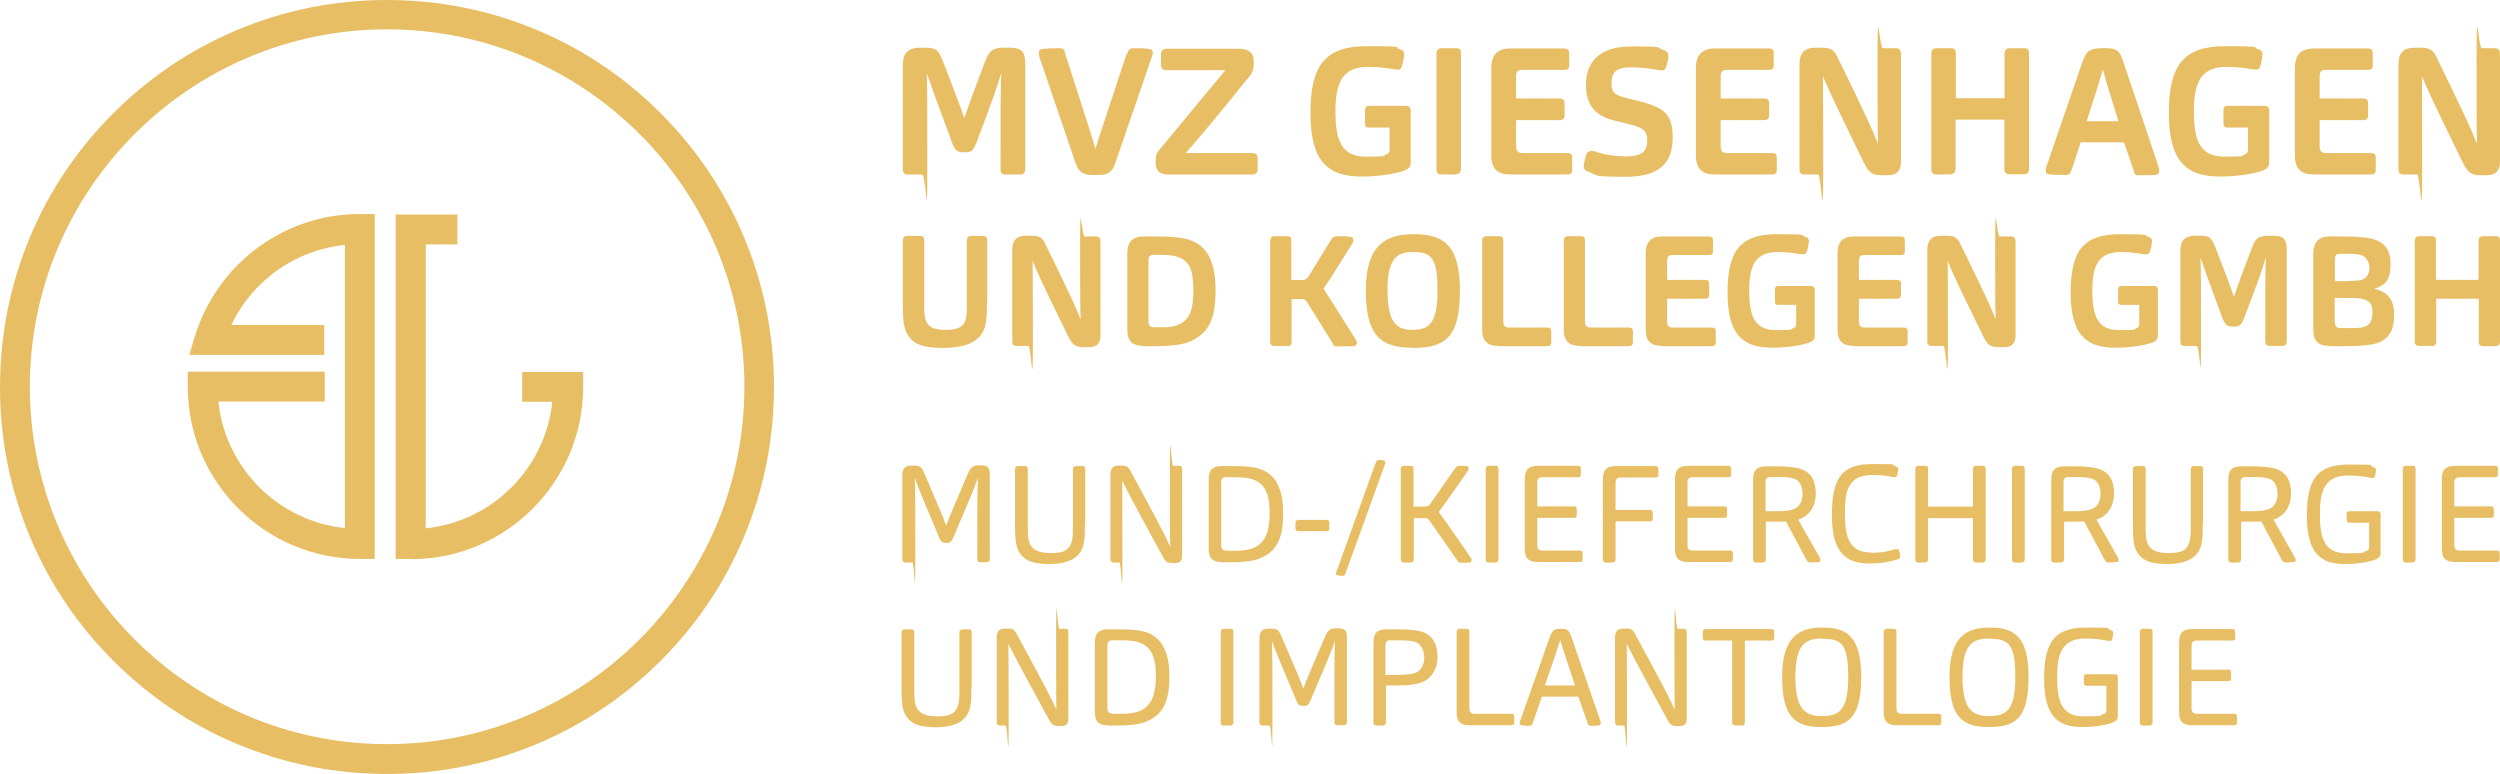 <?xml version="1.0" encoding="UTF-8"?><svg id="uuid-f861945f-e55d-4e34-8b7d-410e6e3a8945" xmlns="http://www.w3.org/2000/svg" width="980" height="303.4" viewBox="0 0 980 303.4"><defs><style>.uuid-c9b1c471-e630-4432-ae26-a48efa5ef81c{fill:#e8be64;}</style></defs><path class="uuid-c9b1c471-e630-4432-ae26-a48efa5ef81c" d="M151.7,11.5C74.5,11.5,11.7,74.3,11.7,151.6s62.8,140.1,140,140.1,140.1-62.8,140.1-140.1S229,11.5,151.7,11.5h0ZM151.7,303.4c-20.5,0-40.4-4-59.1-11.9-18.1-7.6-34.3-18.6-48.2-32.5-13.9-13.9-24.9-30.2-32.5-48.2C4,192.1,0,172.2,0,151.7s4-40.4,11.9-59.1c7.6-18.1,18.6-34.3,32.5-48.2,13.9-13.9,30.2-24.9,48.2-32.5C111.3,4,131.2,0,151.7,0s40.4,4,59.1,11.9c18.1,7.6,34.3,18.6,48.2,32.5,13.9,13.9,24.9,30.2,32.5,48.2,7.9,18.7,11.9,38.6,11.9,59.1s-4,40.4-11.9,59.1c-7.6,18.1-18.6,34.3-32.5,48.2s-30.2,24.9-48.2,32.5c-18.7,7.9-38.6,11.9-59.1,11.9h0Z"/><path class="uuid-c9b1c471-e630-4432-ae26-a48efa5ef81c" d="M161,219.1h-5.9V84.1h24.2v11.7h-12.4v111.3c26.1-2.7,46.9-23.5,49.6-49.6h-11.8v-11.7h23.9v5.9c0,37.2-30.3,67.5-67.5,67.5h0l-.1-.1Z"/><path class="uuid-c9b1c471-e630-4432-ae26-a48efa5ef81c" d="M147,219.1h-5.9c-37.2,0-67.5-30.3-67.5-67.5v-5.9h53.7v11.7h-41.7c2.7,26.1,23.5,46.9,49.6,49.6v-111c-19.4,2-36.2,13.9-44.5,31.4h36.4v11.7h-52.9l2.3-7.6c4.2-13.5,12.7-25.6,24.1-34.1,11.7-8.8,25.7-13.5,40.4-13.5h5.9v135h0l.1.2Z"/><path class="uuid-c9b1c471-e630-4432-ae26-a48efa5ef81c" d="M361.5,68.4h-5.9c-1.1,0-1.7-.8-1.7-2.1V25.8c0-3.6.9-7.1,6.8-7.1h2.1c4.9,0,5.2,1.3,7.6,7.3,4.8,12.4,6.2,16.1,7.6,20.3,1.5-4.4,2.7-7.8,7.5-20.5,2-5.2,2.7-7.1,8-7.1h2.4c5.7,0,6,2.8,6,7.1v40.3c0,1.7-.7,2.3-2,2.3h-5.9c-1.1,0-1.8-.6-1.8-2.2,0-25.1,0-30.7.3-37.6-1.7,5.7-3.1,9.8-9.6,27-1.1,2.9-1.9,4.1-4.3,4.1h-1.1c-2.3,0-3.4-1.1-4.3-3.8-6.2-16.8-7.8-21.1-9.9-27.2.2,6.9.2,12.9.2,37.9s-.5,2-1.9,2l-.1-.2Z"/><path class="uuid-c9b1c471-e630-4432-ae26-a48efa5ef81c" d="M441.8,21.2c.5-1.6,1.1-2.3,2.5-2.3,2.1,0,5.1,0,6.6.4.8.2,1,.8,1,1.4s-.3,1.5-.6,2.2l-14.1,41c-.8,2.4-1.9,4.7-6.4,4.7h-2.7c-4.5,0-5.6-2.2-6.6-5l-13.8-40.5c-.3-.8-.5-1.5-.5-2.3s.3-1.2.9-1.5c.8-.3,5.1-.4,7.1-.4s1.9.6,2.4,2.3c9.7,30,10.6,32.9,11.8,37.2,1.3-4.3,2.3-7.3,12.2-37.2h.2Z"/><path class="uuid-c9b1c471-e630-4432-ae26-a48efa5ef81c" d="M457.8,68.4c-3.4,0-4.8-1.6-4.8-4.9s.7-3.8,1.9-5.3c19.3-23.3,22.6-27.3,25.5-30.7h-23.3c-1.2,0-2-.7-2-2v-4.2c0-1.3.8-2.2,2.1-2.2h28.2c3.8,0,6.1,1.2,6.1,5.2s-1,4.8-2.5,6.6c-17.3,21.4-19.8,24-24.2,29.1h26.2c1.2,0,2,.6,2,1.9v4.7c0,1-.7,1.8-2.1,1.8h-33.2.1Z"/><path class="uuid-c9b1c471-e630-4432-ae26-a48efa5ef81c" d="M552.4,65.6c-.3.5-1,.9-1.7,1.2-2.9,1.1-9.4,2.4-16.9,2.4-13.1,0-20.1-5.7-20.1-24.8s5.9-26.3,22.2-26.3,10,.5,12.8,1.2c1.3.3,1.7,1,1.7,1.9s-.4,3.6-1,5.1c-.2.6-.7,1-1.4,1s-1.3-.1-2.4-.3c-2-.3-5.7-.8-9.1-.8-9.6,0-13,5.2-13,17.3s2.6,17.9,12.1,17.9,6.1-.4,7.8-.9c.8-.2,1.3-.7,1.3-1.8v-8.7h-8.2c-1,0-1.4-.6-1.4-1.5v-5.4c0-1,.5-1.6,1.5-1.6h14.7c1.1,0,1.7.6,1.7,1.8v19.8c0,1.2,0,1.9-.6,2.5h0Z"/><path class="uuid-c9b1c471-e630-4432-ae26-a48efa5ef81c" d="M570.8,68.4h-5.9c-1.1,0-1.8-.6-1.8-2.1V21c0-1.3.6-2.1,1.9-2.1h6c1.3,0,1.7.8,1.7,2v45.3c0,1.3-.8,2.1-2,2.1l.1.1Z"/><path class="uuid-c9b1c471-e630-4432-ae26-a48efa5ef81c" d="M592.1,68.4c-4.9,0-7.5-2-7.5-7.5V26.7c0-5.2,2.4-7.7,7.5-7.7h21c1.3,0,2,.4,2,1.9v4.9c0,1.2-.6,1.6-2,1.6h-16.6c-1.5,0-2.2.8-2.2,2.6v8.6h17c1.3,0,2,.4,2,1.9v4.9c0,1.2-.7,1.7-2,1.7h-17v10.2c0,1.9.7,2.7,2.7,2.7h17.3c1.3,0,2,.3,2,1.9v4.8c0,1.2-.6,1.7-2,1.7h-22.2Z"/><path class="uuid-c9b1c471-e630-4432-ae26-a48efa5ef81c" d="M655.7,53.9c0,9.4-4.5,15.4-18.5,15.4s-10.4-.6-14.7-2c-1-.3-1.7-1-1.7-2.2s.6-2.8.9-4.1c.3-1.2,1-1.8,2.2-1.8s1.9.3,2.6.6c3.4,1,7,1.5,10.9,1.5,7.2,0,8.3-2.9,8.3-6.1s-.8-5-6.6-6.4l-6.1-1.5c-7.5-1.8-11.3-5.9-11.3-14.1s4.5-15,17.9-15,9.2.3,12.7,1.5c.9.3,1.7.9,1.7,2.2s-.4,2.6-.8,4.1c-.2,1-.8,1.6-1.7,1.6s-1.8-.2-2.4-.3c-3.8-.7-7.5-.9-10-.9-5.9,0-7.4,2.5-7.4,6s.7,4.8,6.1,6.1l6.1,1.5c9,2.5,11.8,5.4,11.8,14v-.1Z"/><path class="uuid-c9b1c471-e630-4432-ae26-a48efa5ef81c" d="M672.3,68.4c-4.9,0-7.5-2-7.5-7.5V26.7c0-5.2,2.4-7.7,7.5-7.7h21c1.3,0,2,.4,2,1.9v4.9c0,1.2-.6,1.6-2,1.6h-16.6c-1.5,0-2.2.8-2.2,2.6v8.6h17c1.3,0,2,.4,2,1.9v4.9c0,1.2-.7,1.7-2,1.7h-17v10.2c0,1.9.7,2.7,2.7,2.7h17.3c1.3,0,2,.3,2,1.9v4.8c0,1.2-.6,1.7-2,1.7h-22.2Z"/><path class="uuid-c9b1c471-e630-4432-ae26-a48efa5ef81c" d="M712.8,68.4h-5.6c-1.1,0-1.8-.6-1.8-2.1V25.3c0-4.4,1.7-6.6,6.4-6.6h2.7c4,0,4.9,1.7,6.3,4.7,11.2,23,13.3,27.7,15.4,33-.2-6.4-.2-12.4-.2-34.9s.7-2.6,2.1-2.6h5.2c1.4,0,1.9,1,1.9,2.4v42c0,4.6-2.6,5.4-5.4,5.4h-2.2c-4.1,0-5.2-1.4-7.2-5.4-12.5-25.6-13.6-28.2-15.8-33.4,0,4.8.1,9.6.1,36.2s-.8,2.1-2,2.1l.1.2Z"/><path class="uuid-c9b1c471-e630-4432-ae26-a48efa5ef81c" d="M764.8,68.4h-5.9c-1.1,0-1.8-.6-1.8-2.1V21c0-1.3.6-2.1,1.9-2.1h6c1.3,0,1.7.8,1.7,2v17.6h19.1v-17.5c0-1.3.6-2.1,2-2.1h5.9c1.3,0,1.7.8,1.7,2v45.3c0,1.3-.8,2.1-2,2.1h-5.8c-1.1,0-1.9-.6-1.9-2.1v-19.3h-19.1v19.3c0,1.3-.8,2.1-2,2.1l.2.1Z"/><path class="uuid-c9b1c471-e630-4432-ae26-a48efa5ef81c" d="M812.2,66.2c-.6,1.7-1,2.4-2.4,2.4s-6-.1-6.9-.3c-.8-.2-1-.8-1-1.4s.2-1.5.5-2.2l13.7-39.8c1.4-4.1,2.4-6,7.5-6h2.2c4.7,0,5.4,1.8,6.7,5.8l13.4,39.9c.3.8.5,1.5.5,2.3s-.3,1.2-.9,1.5c-.8.3-4.9.3-6.9.3s-1.9-.7-2.4-2.4l-3.6-10.5h-17l-3.4,10.5v-.1ZM830.4,47.5c-3.8-12.3-5-16.2-6.1-20.3-1.1,4.1-2.4,8.1-6.3,20.3h12.4,0Z"/><path class="uuid-c9b1c471-e630-4432-ae26-a48efa5ef81c" d="M888.9,65.6c-.3.5-1,.9-1.7,1.2-2.9,1.1-9.4,2.4-16.9,2.4-13.1,0-20.1-5.7-20.1-24.8s5.9-26.3,22.2-26.3,10,.5,12.8,1.2c1.3.3,1.7,1,1.7,1.9s-.4,3.6-1,5.1c-.2.6-.7,1-1.4,1s-1.3-.1-2.4-.3c-2-.3-5.7-.8-9.1-.8-9.6,0-13,5.2-13,17.3s2.6,17.9,12.1,17.9,6.1-.4,7.8-.9c.8-.2,1.3-.7,1.3-1.8v-8.7h-8.2c-1,0-1.4-.6-1.4-1.5v-5.4c0-1,.5-1.6,1.5-1.6h14.7c1.1,0,1.7.6,1.7,1.8v19.8c0,1.2,0,1.9-.6,2.5h0Z"/><path class="uuid-c9b1c471-e630-4432-ae26-a48efa5ef81c" d="M907.1,68.4c-4.9,0-7.5-2-7.5-7.5V26.7c0-5.2,2.4-7.7,7.5-7.7h21c1.3,0,2,.4,2,1.9v4.9c0,1.2-.6,1.6-2,1.6h-16.6c-1.5,0-2.2.8-2.2,2.6v8.6h17c1.3,0,2,.4,2,1.9v4.9c0,1.2-.7,1.7-2,1.7h-17v10.2c0,1.9.7,2.7,2.7,2.7h17.3c1.3,0,2,.3,2,1.9v4.8c0,1.2-.6,1.7-2,1.7h-22.2Z"/><path class="uuid-c9b1c471-e630-4432-ae26-a48efa5ef81c" d="M947.6,68.4h-5.6c-1.1,0-1.8-.6-1.8-2.1V25.3c0-4.4,1.7-6.6,6.4-6.6h2.7c4,0,4.9,1.7,6.3,4.7,11.2,23,13.3,27.7,15.4,33-.2-6.4-.2-12.4-.2-34.9s.7-2.6,2.1-2.6h5.2c1.4,0,1.9,1,1.9,2.4v42c0,4.6-2.6,5.4-5.4,5.4h-2.2c-4.1,0-5.2-1.4-7.2-5.4-12.5-25.6-13.6-28.2-15.8-33.4,0,4.8.1,9.6.1,36.2s-.8,2.1-2,2.1l.1.2Z"/><path class="uuid-c9b1c471-e630-4432-ae26-a48efa5ef81c" d="M357.5,220.5h-2.7c-.7,0-1.1-.5-1.1-1.3v-32.7c0-2.3.7-4,3.6-4h1.2c2.6,0,3,1.1,4.2,3.9,5.6,13,6.9,16.1,8.2,19.6,1.4-3.8,2.6-6.4,8.2-19.6,1-2.4,1.7-4,4.3-4h1.3c2.9,0,3.3,1.4,3.3,4v32.6c0,1-.4,1.4-1.2,1.4h-2.6c-.8,0-1.1-.5-1.1-1.3,0-20.9,0-25.6.2-31.7-1.3,3.7-2.9,7.6-9.5,23.1-.7,1.6-1.2,2.3-2.5,2.3h-.7c-1.2,0-1.9-.6-2.5-2.2-6.4-15.3-7.9-18.8-9.5-23.2.2,6.3.2,11,.2,31.7s-.3,1.3-1.2,1.3l-.1.1Z"/><path class="uuid-c9b1c471-e630-4432-ae26-a48efa5ef81c" d="M425.3,205.3c0,5.4-.2,8.3-1.5,10.6-1.9,3.4-6,5.2-12.4,5.2s-10.2-1.2-12.3-5.5c-1.1-2.3-1.2-6-1.2-10.1v-21.6c0-.6.3-1.2,1.2-1.2h2.8c.7,0,1,.5,1,1.2v23.1c0,3,.2,5.4,1.2,6.9,1.2,1.9,3.7,2.9,7.6,2.9s6.3-.4,7.7-2.8c.9-1.5,1.2-3.5,1.2-6.9v-23.2c0-.6.3-1.2,1.2-1.2h2.6c.7,0,1,.5,1,1.2v21.5l-.1-.1Z"/><path class="uuid-c9b1c471-e630-4432-ae26-a48efa5ef81c" d="M438.9,220.5h-2.5c-.7,0-1.1-.4-1.1-1.3v-33.1c0-2.5,1-3.6,3.3-3.6h1.3c2.1,0,2.6.9,3.5,2.6,11.6,21.3,13.3,24.8,15.3,29.2-.1-4.4-.1-9.7-.1-30.2s.4-1.5,1.3-1.5h2.4c.9,0,1.1.5,1.1,1.4v33.8c0,2.5-1.3,2.9-2.8,2.9h-1.2c-2.1,0-2.7-.8-3.8-2.9-13-23.8-14-25.9-15.7-29.4,0,4.5.1,10,.1,30.8s-.4,1.3-1.2,1.3h.1Z"/><path class="uuid-c9b1c471-e630-4432-ae26-a48efa5ef81c" d="M478.8,220.3c-3.5,0-5-1.5-5-5.1v-27.3c0-3.6,1.4-5.2,5.1-5.2h4.8c4.4,0,7.4.3,9.8,1,6.4,1.9,9.5,7.8,9.5,17.4s-2.2,15.2-9.7,18c-2.7,1-7.1,1.3-10,1.3h-4.5v-.1ZM480.8,215.9h3.7c3.1,0,5.4-.4,7.1-1.2,4.8-2.2,6.1-7.1,6.1-13.6s-1.3-10.8-5.7-12.8c-1.8-.9-4.3-1.2-7.8-1.2h-3.7c-1.2,0-1.8.6-1.8,2v24.6c0,1.5.6,2.1,2,2.1l.1.1Z"/><path class="uuid-c9b1c471-e630-4432-ae26-a48efa5ef81c" d="M509.1,208.2c-.9,0-1.3-.5-1.3-1.2v-2c0-.7.3-1.2,1.3-1.2h10.7c.9,0,1.3.3,1.3,1.2v2.1c0,.9-.4,1.1-1.2,1.1h-10.8Z"/><path class="uuid-c9b1c471-e630-4432-ae26-a48efa5ef81c" d="M526.1,225.7c-.5,0-1.3,0-1.8-.2-.4-.1-.6-.4-.6-.7s.1-.6.3-1l15.2-42.2c.4-1,.7-1.3,1.3-1.3s1.5,0,1.9.2c.4.1.6.4.6.7s-.1.7-.3,1.4l-15.2,42c-.3.9-.7,1.2-1.4,1.2v-.1Z"/><path class="uuid-c9b1c471-e630-4432-ae26-a48efa5ef81c" d="M552.9,220.5h-2.7c-.7,0-1.1-.4-1.1-1.3v-35.3c0-.7.3-1.3,1.2-1.3h2.7c.9,0,1.1.5,1.1,1.3v14.7h4.1c1.2,0,1.9-.2,2.4-1l9.8-14c.4-.6.9-1,1.7-1s2.1,0,2.8.1c.6,0,.8.4.8.9s-.3.9-.5,1.3c-8.3,11.9-9.8,13.9-11.2,15.8,1.5,2,3.5,4.8,12.2,17.4.3.5.7,1.1.7,1.5s-.3.8-.8.9c-1,.1-2.2.1-3.4.1s-1.1-.4-1.5-1l-10.9-15.6c-.5-.8-1.1-.9-2.1-.9h-4v16.1c0,.7-.4,1.3-1.2,1.3h-.1Z"/><path class="uuid-c9b1c471-e630-4432-ae26-a48efa5ef81c" d="M586.2,220.5h-2.7c-.7,0-1.1-.4-1.1-1.3v-35.3c0-.7.3-1.3,1.2-1.3h2.7c.9,0,1.1.5,1.1,1.3v35.3c0,.7-.4,1.3-1.2,1.3Z"/><path class="uuid-c9b1c471-e630-4432-ae26-a48efa5ef81c" d="M602.9,220.3c-3.5,0-5.2-1.2-5.2-5.2v-27.2c0-3.7,1.4-5.3,5.2-5.3h15.6c.7,0,1.2.2,1.2,1.1v2.3c0,.8-.4,1.1-1.2,1.1h-14.1c-1.1,0-1.8.6-1.8,2v9.4h14.3c.7,0,1.2.2,1.2,1.2v2.2c0,.8-.4,1.1-1.2,1.1h-14.3v10.7c0,1.5.6,2.1,2.1,2.1h14.5c.7,0,1.2.2,1.2,1.2v2.2c0,.8-.4,1.1-1.2,1.1h-16.4.1Z"/><path class="uuid-c9b1c471-e630-4432-ae26-a48efa5ef81c" d="M632.1,220.5h-2.7c-.7,0-1.1-.4-1.1-1.3v-31.2c0-3.6,1.4-5.3,5.1-5.3h15.5c.7,0,1.2.2,1.2,1.1v2.3c0,.8-.4,1.1-1.2,1.1h-13.8c-1.1,0-1.8.6-1.8,2.1v10.6h13.4c.7,0,1.2.2,1.2,1.2v2.2c0,.8-.4,1.1-1.2,1.1h-13.4v14.8c0,.9-.4,1.3-1.2,1.3h0Z"/><path class="uuid-c9b1c471-e630-4432-ae26-a48efa5ef81c" d="M661.8,220.3c-3.5,0-5.2-1.2-5.2-5.2v-27.2c0-3.7,1.4-5.3,5.2-5.3h15.6c.7,0,1.2.2,1.2,1.1v2.3c0,.8-.4,1.1-1.2,1.1h-14.1c-1.1,0-1.8.6-1.8,2v9.4h14.3c.7,0,1.2.2,1.2,1.2v2.2c0,.8-.4,1.1-1.2,1.1h-14.3v10.7c0,1.5.6,2.1,2.1,2.1h14.5c.7,0,1.2.2,1.2,1.2v2.2c0,.8-.4,1.1-1.2,1.1h-16.4.1Z"/><path class="uuid-c9b1c471-e630-4432-ae26-a48efa5ef81c" d="M690.9,220.5h-2.6c-.7,0-1.1-.4-1.1-1.3v-31.1c0-3.5,1.2-5.3,5.1-5.3h4.2c4.5,0,7.9.4,9.9,1.2,4,1.6,5.4,5,5.4,9.5s-2.2,8.7-6.9,10.2l8.1,14.3c.3.5.6,1,.6,1.6s-.3.7-.6.7c-.4.1-2.6.2-3.3.2s-1.2-.3-1.6-1.1l-8-15c-1,.1-2.1.1-3.3.1h-4.6v14.7c0,.8-.4,1.3-1.2,1.3h-.1ZM697,200.4c2.9,0,5-.3,6.3-.9,2-.8,3.3-2.8,3.3-5.9s-1.2-5.2-3.2-5.9c-1.2-.5-3.3-.7-6.3-.7h-3c-1.4,0-2,.6-2,2v11.4h4.9Z"/><path class="uuid-c9b1c471-e630-4432-ae26-a48efa5ef81c" d="M733.7,216.7c3.9,0,5.8-.5,8.1-1.1.7-.2,1.4-.4,1.8-.4s.7.2.9.7c.2.7.4,1.6.4,2.2s-.3.9-1.2,1.2c-3.4,1.1-6.9,1.6-10.9,1.6-9.3,0-14.7-4.4-14.7-18.9s3.7-20.1,15.9-20.1,6.7.3,8.8.8c.9.2,1.3.6,1.3,1.2s-.2,1.8-.5,2.6c-.2.4-.5.6-.9.6s-1-.1-1.8-.3c-1.5-.3-3.6-.6-6.8-.6-9.5,0-10.9,5.9-10.9,15s1.5,15.4,10.4,15.4l.1.1Z"/><path class="uuid-c9b1c471-e630-4432-ae26-a48efa5ef81c" d="M754.6,220.5h-2.7c-.7,0-1.1-.4-1.1-1.3v-35.3c0-.7.3-1.3,1.2-1.3h2.7c.9,0,1.1.5,1.1,1.3v14.7h17.6v-14.7c0-.7.3-1.3,1.2-1.3h2.7c.9,0,1.1.5,1.1,1.3v35.3c0,.7-.4,1.3-1.2,1.3h-2.6c-.7,0-1.2-.4-1.2-1.3v-16.1h-17.6v16.1c0,.7-.4,1.3-1.2,1.3Z"/><path class="uuid-c9b1c471-e630-4432-ae26-a48efa5ef81c" d="M792.5,220.5h-2.7c-.7,0-1.1-.4-1.1-1.3v-35.3c0-.7.3-1.3,1.2-1.3h2.7c.9,0,1.1.5,1.1,1.3v35.3c0,.7-.4,1.3-1.2,1.3Z"/><path class="uuid-c9b1c471-e630-4432-ae26-a48efa5ef81c" d="M807.8,220.5h-2.6c-.7,0-1.1-.4-1.1-1.3v-31.1c0-3.5,1.2-5.3,5.1-5.3h4.2c4.5,0,7.9.4,9.9,1.2,4,1.6,5.4,5,5.4,9.5s-2.2,8.7-6.9,10.2l8.1,14.3c.3.5.6,1,.6,1.6s-.3.7-.6.7c-.4.1-2.6.2-3.3.2s-1.2-.3-1.6-1.1l-8-15c-1,.1-2.1.1-3.3.1h-4.6v14.7c0,.8-.4,1.3-1.2,1.3h-.1ZM813.8,200.4c2.9,0,5-.3,6.3-.9,2-.8,3.3-2.8,3.3-5.9s-1.2-5.2-3.2-5.9c-1.2-.5-3.3-.7-6.3-.7h-3c-1.4,0-2,.6-2,2v11.4h4.9Z"/><path class="uuid-c9b1c471-e630-4432-ae26-a48efa5ef81c" d="M863.5,205.3c0,5.4-.2,8.3-1.5,10.6-1.9,3.4-6,5.2-12.4,5.2s-10.2-1.2-12.3-5.5c-1.1-2.3-1.2-6-1.2-10.1v-21.6c0-.6.3-1.2,1.2-1.2h2.8c.7,0,1,.5,1,1.2v23.1c0,3,.2,5.4,1.2,6.9,1.2,1.9,3.7,2.9,7.6,2.9s6.3-.4,7.7-2.8c.9-1.5,1.2-3.5,1.2-6.9v-23.2c0-.6.3-1.2,1.2-1.2h2.6c.7,0,1,.5,1,1.2v21.5l-.1-.1Z"/><path class="uuid-c9b1c471-e630-4432-ae26-a48efa5ef81c" d="M877.2,220.5h-2.6c-.7,0-1.1-.4-1.1-1.3v-31.1c0-3.5,1.2-5.3,5.1-5.3h4.2c4.5,0,7.9.4,9.9,1.2,4,1.6,5.4,5,5.4,9.5s-2.2,8.7-6.9,10.2l8.1,14.3c.3.5.6,1,.6,1.6s-.3.7-.6.7c-.4.1-2.6.2-3.3.2s-1.2-.3-1.6-1.1l-8-15c-1,.1-2.1.1-3.3.1h-4.6v14.7c0,.8-.4,1.3-1.2,1.3h-.1ZM883.2,200.4c2.9,0,5-.3,6.3-.9,2-.8,3.3-2.8,3.3-5.9s-1.2-5.2-3.2-5.9c-1.2-.5-3.3-.7-6.3-.7h-3c-1.4,0-2,.6-2,2v11.4h4.9Z"/><path class="uuid-c9b1c471-e630-4432-ae26-a48efa5ef81c" d="M932.8,218.2c-.3.4-.8.7-1.3,1-2,.9-6.6,1.9-12.2,1.9-9.8,0-15-4.4-15-18.9s4.1-20.1,16.5-20.1,7.1.3,9.3.9c1,.3,1.3.6,1.3,1.2s-.2,1.8-.5,2.6c-.1.4-.4.6-.9.6s-1-.1-1.8-.3c-1.5-.3-4.2-.7-7.7-.7-9.3,0-11.1,6.2-11.1,15s1.3,15.5,10.4,15.5,5.9-.4,7.7-.9c.9-.2,1.2-.6,1.2-1.7v-9.4h-7.8c-.7,0-1-.4-1-1v-2.5c0-.7.3-1,1-1h11.1c.8,0,1.2.4,1.2,1.3v14.7c0,.8,0,1.3-.4,1.9v-.1Z"/><path class="uuid-c9b1c471-e630-4432-ae26-a48efa5ef81c" d="M945.7,220.5h-2.7c-.7,0-1.1-.4-1.1-1.3v-35.3c0-.7.3-1.3,1.2-1.3h2.7c.9,0,1.1.5,1.1,1.3v35.3c0,.7-.4,1.3-1.2,1.3Z"/><path class="uuid-c9b1c471-e630-4432-ae26-a48efa5ef81c" d="M962.4,220.3c-3.5,0-5.2-1.2-5.2-5.2v-27.2c0-3.7,1.4-5.3,5.2-5.3h15.6c.7,0,1.2.2,1.2,1.1v2.3c0,.8-.4,1.1-1.2,1.1h-14.1c-1.1,0-1.8.6-1.8,2v9.4h14.3c.7,0,1.2.2,1.2,1.2v2.2c0,.8-.4,1.1-1.2,1.1h-14.3v10.7c0,1.5.6,2.1,2.1,2.1h14.5c.7,0,1.2.2,1.2,1.2v2.2c0,.8-.4,1.1-1.2,1.1h-16.4.1Z"/><path class="uuid-c9b1c471-e630-4432-ae26-a48efa5ef81c" d="M380.8,269.3c0,5.4-.2,8.3-1.5,10.6-1.9,3.4-6,5.2-12.4,5.2s-10.2-1.2-12.3-5.5c-1.1-2.3-1.2-6-1.2-10.1v-21.6c0-.6.3-1.2,1.2-1.2h2.8c.7,0,1,.5,1,1.2v23.1c0,3,.2,5.4,1.2,6.9,1.2,1.9,3.7,2.9,7.6,2.9s6.3-.4,7.7-2.8c.9-1.5,1.2-3.5,1.2-6.9v-23.2c0-.6.3-1.2,1.2-1.2h2.6c.7,0,1,.5,1,1.2v21.5l-.1-.1Z"/><path class="uuid-c9b1c471-e630-4432-ae26-a48efa5ef81c" d="M394.3,284.4h-2.5c-.7,0-1.1-.4-1.1-1.3v-33.1c0-2.5,1-3.6,3.3-3.6h1.3c2.1,0,2.6.9,3.5,2.6,11.6,21.3,13.3,24.8,15.3,29.2-.1-4.4-.1-9.7-.1-30.2s.4-1.5,1.3-1.5h2.4c.9,0,1.1.5,1.1,1.4v33.8c0,2.5-1.3,2.9-2.8,2.9h-1.2c-2.1,0-2.7-.8-3.8-2.9-13-23.8-14-25.9-15.7-29.4,0,4.5.1,10,.1,30.8s-.4,1.3-1.2,1.3h.1Z"/><path class="uuid-c9b1c471-e630-4432-ae26-a48efa5ef81c" d="M434.2,284.3c-3.5,0-5-1.5-5-5.1v-27.3c0-3.6,1.4-5.2,5.1-5.2h4.8c4.4,0,7.4.3,9.8,1,6.4,1.9,9.5,7.8,9.5,17.4s-2.2,15.2-9.7,18c-2.7,1-7.1,1.3-10,1.3h-4.5v-.1ZM436.2,279.8h3.7c3.1,0,5.4-.4,7.1-1.2,4.8-2.2,6.1-7.1,6.1-13.6s-1.3-10.8-5.7-12.8c-1.8-.9-4.3-1.2-7.8-1.2h-3.7c-1.2,0-1.8.6-1.8,2v24.6c0,1.5.6,2.1,2,2.1l.1.1Z"/><path class="uuid-c9b1c471-e630-4432-ae26-a48efa5ef81c" d="M482.3,284.4h-2.7c-.7,0-1.1-.4-1.1-1.3v-35.3c0-.7.3-1.3,1.2-1.3h2.7c.9,0,1.1.5,1.1,1.3v35.3c0,.7-.4,1.3-1.2,1.3Z"/><path class="uuid-c9b1c471-e630-4432-ae26-a48efa5ef81c" d="M497.5,284.4h-2.7c-.7,0-1.1-.5-1.1-1.3v-32.7c0-2.3.7-4,3.6-4h1.2c2.6,0,3,1.1,4.2,3.9,5.6,13,6.9,16.1,8.2,19.6,1.4-3.8,2.6-6.4,8.2-19.6,1-2.4,1.7-4,4.3-4h1.3c2.9,0,3.3,1.4,3.3,4v32.6c0,1-.4,1.4-1.2,1.4h-2.6c-.8,0-1.1-.5-1.1-1.3,0-20.9,0-25.6.2-31.7-1.3,3.7-2.9,7.6-9.5,23.1-.7,1.6-1.2,2.3-2.5,2.3h-.7c-1.2,0-1.9-.6-2.5-2.2-6.4-15.3-7.9-18.8-9.5-23.2.2,6.3.2,11,.2,31.7s-.3,1.3-1.2,1.3l-.1.1Z"/><path class="uuid-c9b1c471-e630-4432-ae26-a48efa5ef81c" d="M542.1,284.4h-2.6c-.7,0-1.1-.4-1.1-1.3v-31.1c0-3.6,1.2-5.3,5.1-5.3h4.7c4.5,0,7.9.4,9.9,1.2,4,1.7,5.4,5.2,5.4,9.7s-2.2,8.7-7.1,10.2c-1.8.5-4.6.9-7.9.9h-5.2v14.4c0,.8-.4,1.3-1.2,1.3h0ZM548.8,264.5c2.9,0,4.9-.3,6.2-.8,2-.9,3.3-2.9,3.3-5.9s-1.3-5.3-3.3-6.1c-1.2-.5-3.4-.7-6.6-.7h-3.5c-1.2,0-1.8.5-1.8,2v11.6h5.5l.2-.1Z"/><path class="uuid-c9b1c471-e630-4432-ae26-a48efa5ef81c" d="M576.1,284.3c-3.5,0-5.1-1.4-5.1-5v-31.5c0-.7.3-1.3,1.2-1.3h2.7c.9,0,1.1.5,1.1,1.3v29.9c0,1.4.6,2.1,2,2.1h14.4c.7,0,1.2.2,1.2,1.2v2.2c0,.8-.4,1.1-1.2,1.1h-16.3Z"/><path class="uuid-c9b1c471-e630-4432-ae26-a48efa5ef81c" d="M601,283c-.3,1-.6,1.5-1.4,1.5s-2.8,0-3.3-.2c-.5-.1-.6-.5-.6-.8,0-.5.2-1,.4-1.5l11.4-32.2c.8-2.2,1.5-3.3,3.9-3.3h1.1c2.2,0,2.7,1,3.5,3.2l11.1,32.2c.2.5.4,1.1.4,1.5s-.2.7-.5.9c-.5.2-2.4.2-3.3.2s-1.2-.5-1.5-1.5l-3.5-9.9h-14.3l-3.4,9.9h0ZM617.4,268.7c-3.6-10.8-4.7-14.2-5.8-17.8-1.1,3.6-2.3,7.1-6,17.8h11.8Z"/><path class="uuid-c9b1c471-e630-4432-ae26-a48efa5ef81c" d="M636.7,284.4h-2.5c-.7,0-1.1-.4-1.1-1.3v-33.1c0-2.5,1-3.6,3.3-3.6h1.3c2.1,0,2.6.9,3.5,2.6,11.6,21.3,13.3,24.8,15.3,29.2-.1-4.4-.1-9.7-.1-30.2s.4-1.5,1.3-1.5h2.4c.9,0,1.1.5,1.1,1.4v33.8c0,2.5-1.3,2.9-2.8,2.9h-1.2c-2.1,0-2.7-.8-3.8-2.9-13-23.8-14-25.9-15.7-29.4,0,4.5.1,10,.1,30.8s-.4,1.3-1.2,1.3h.1Z"/><path class="uuid-c9b1c471-e630-4432-ae26-a48efa5ef81c" d="M682.9,284.4h-2.7c-.8,0-1.2-.5-1.2-1.3v-32h-10.3c-.8,0-1.2-.3-1.2-1.1v-2.3c0-.9.5-1.1,1.2-1.1h25.6c.7,0,1.2.2,1.2,1.1v2.3c0,.8-.4,1.1-1.2,1.1h-10.3v32c0,.9-.4,1.3-1.2,1.3h.1Z"/><path class="uuid-c9b1c471-e630-4432-ae26-a48efa5ef81c" d="M713.9,285c-10.3,0-15.3-4-15.3-19.7s6.7-19.3,15.7-19.3,15.3,2.8,15.3,19.2-5,19.8-15.7,19.8ZM714.2,250.3c-6.7,0-10.4,2.6-10.4,15s3.6,15.4,10.3,15.4,10.4-2,10.4-15.3-2.8-15-10.3-15v-.1Z"/><path class="uuid-c9b1c471-e630-4432-ae26-a48efa5ef81c" d="M743.5,284.3c-3.5,0-5.1-1.4-5.1-5v-31.5c0-.7.3-1.3,1.2-1.3h2.7c.9,0,1.1.5,1.1,1.3v29.9c0,1.4.6,2.1,2,2.1h14.4c.7,0,1.2.2,1.2,1.2v2.2c0,.8-.4,1.1-1.2,1.1h-16.3Z"/><path class="uuid-c9b1c471-e630-4432-ae26-a48efa5ef81c" d="M779.5,285c-10.3,0-15.3-4-15.3-19.7s6.7-19.3,15.7-19.3,15.3,2.8,15.3,19.2-5,19.8-15.7,19.8ZM779.7,250.3c-6.7,0-10.4,2.6-10.4,15s3.6,15.4,10.3,15.4,10.4-2,10.4-15.3-2.8-15-10.3-15v-.1Z"/><path class="uuid-c9b1c471-e630-4432-ae26-a48efa5ef81c" d="M829.8,282.1c-.3.4-.8.7-1.3,1-2,.9-6.6,1.9-12.2,1.9-9.8,0-15-4.4-15-18.9s4.1-20.1,16.5-20.1,7.1.3,9.3.9c1,.3,1.3.6,1.3,1.2s-.2,1.8-.5,2.6c-.1.4-.4.6-.9.6s-1-.1-1.8-.3c-1.5-.3-4.2-.7-7.7-.7-9.3,0-11.1,6.2-11.1,15s1.3,15.5,10.4,15.5,5.9-.4,7.7-.9c.9-.2,1.2-.6,1.2-1.7v-9.4h-7.8c-.7,0-1-.4-1-1v-2.5c0-.7.3-1,1-1h11.1c.8,0,1.2.4,1.2,1.3v14.7c0,.8,0,1.3-.4,1.9v-.1Z"/><path class="uuid-c9b1c471-e630-4432-ae26-a48efa5ef81c" d="M842.6,284.4h-2.7c-.7,0-1.1-.4-1.1-1.3v-35.3c0-.7.3-1.3,1.2-1.3h2.7c.9,0,1.1.5,1.1,1.3v35.3c0,.7-.4,1.3-1.2,1.3Z"/><path class="uuid-c9b1c471-e630-4432-ae26-a48efa5ef81c" d="M859.4,284.3c-3.5,0-5.2-1.2-5.2-5.2v-27.2c0-3.7,1.4-5.3,5.2-5.3h15.6c.7,0,1.2.2,1.2,1.1v2.3c0,.8-.4,1.1-1.2,1.1h-14.1c-1.1,0-1.8.6-1.8,2v9.4h14.3c.7,0,1.2.2,1.2,1.2v2.2c0,.8-.4,1.1-1.2,1.1h-14.3v10.7c0,1.5.6,2.1,2.1,2.1h14.5c.7,0,1.2.2,1.2,1.2v2.2c0,.8-.4,1.1-1.2,1.1h-16.4.1Z"/><path class="uuid-c9b1c471-e630-4432-ae26-a48efa5ef81c" d="M386.9,118.4c0,6.1-.3,9.5-1.8,12.1-2.3,3.8-7.4,5.9-15.2,5.9s-12.4-1.3-14.7-6.3c-1.2-2.7-1.3-6.8-1.3-11.6v-24.3c0-.9.5-1.7,1.6-1.7h5.4c1,0,1.4.7,1.4,1.7v26.1c0,3,.2,5,1.3,6.6,1.2,1.8,3.6,2.4,6.9,2.4s5.8-.4,7.2-2.3c1-1.5,1.3-3.3,1.3-6.6v-26.2c0-.9.5-1.7,1.6-1.7h4.9c1,0,1.5.7,1.5,1.7v24.1l-.1.1Z"/><path class="uuid-c9b1c471-e630-4432-ae26-a48efa5ef81c" d="M403.3,135.6h-4.9c-1,0-1.6-.5-1.6-1.8v-35.7c0-3.8,1.5-5.7,5.6-5.7h2.3c3.5,0,4.3,1.5,5.5,4.1,9.8,20.1,11.6,24.1,13.4,28.7-.2-5.5-.2-10.8-.2-30.3s.6-2.2,1.8-2.2h4.6c1.2,0,1.6.9,1.6,2.1v36.6c0,4-2.2,4.7-4.7,4.7h-1.9c-3.5,0-4.6-1.2-6.3-4.7-10.9-22.3-11.9-24.6-13.7-29.1,0,4.2.1,8.3.1,31.6s-.7,1.8-1.7,1.8l.1-.1Z"/><path class="uuid-c9b1c471-e630-4432-ae26-a48efa5ef81c" d="M448.2,135.6c-4.3,0-6.3-1.9-6.3-6.4v-29.9c0-4.5,2.1-6.6,6.4-6.6h6c5,0,8.8.4,11.5,1.2,7.4,2.1,10.7,8.8,10.7,19.8s-2.4,17.3-10.9,20.5c-3.1,1.2-8.8,1.5-12,1.5h-5.4v-.1ZM452.5,128.3h3.6c2.6,0,4.7-.4,6.2-1.2,4.4-2.1,5.5-6.4,5.5-13.4s-1.2-10.9-5.3-12.7c-1.6-.7-4-1.1-6.9-1.1h-3.5c-1.3,0-1.9.7-1.9,2.2v23.8c0,1.6.6,2.4,2.2,2.4h.1Z"/><path class="uuid-c9b1c471-e630-4432-ae26-a48efa5ef81c" d="M504.6,135.6h-5.1c-1,0-1.6-.5-1.6-1.8v-39.4c0-1.1.5-1.8,1.6-1.8h5.2c1.2,0,1.5.7,1.5,1.8v15.4h3.8c1.5,0,2.2-.3,2.8-1.2l8.9-14.5c.5-.9,1.2-1.5,2.3-1.5,1.7,0,3.9,0,5.2.2,1,.1,1.3.5,1.3,1.3s-.3,1.2-.6,1.7c-8.1,13-9.5,15.1-11.1,17.3,1.3,2.1,3.6,5.7,12.2,19.3.4.6.9,1.3.9,2s-.5,1.2-1.3,1.3c-1.8.1-4.1.1-6.1.1s-1.6-.5-2.1-1.3l-10.2-16.3c-.6-.9-1.3-1-2.4-1h-3.5v16.8c0,1.2-.7,1.8-1.7,1.8v-.2Z"/><path class="uuid-c9b1c471-e630-4432-ae26-a48efa5ef81c" d="M553.6,136.3c-12.3,0-18.2-4.6-18.2-22.5s8-22,18.7-22,18.2,3.2,18.2,22-6,22.6-18.7,22.6v-.1ZM553.8,98.8c-6.3,0-9.9,2.6-9.9,15s3.4,15.5,9.7,15.5,9.9-2.1,9.9-15.4-2.6-15.1-9.7-15.1Z"/><path class="uuid-c9b1c471-e630-4432-ae26-a48efa5ef81c" d="M587.4,135.6c-4.1,0-6.4-1.8-6.4-6.2v-35c0-1.1.5-1.8,1.6-1.8h5.2c1.2,0,1.5.7,1.5,1.8v31.7c0,1.5.6,2.3,2.3,2.3h14.8c1.1,0,1.7.3,1.7,1.6v4.2c0,1-.6,1.5-1.7,1.5h-19v-.1Z"/><path class="uuid-c9b1c471-e630-4432-ae26-a48efa5ef81c" d="M619.4,135.6c-4.1,0-6.4-1.8-6.4-6.2v-35c0-1.1.5-1.8,1.6-1.8h5.2c1.2,0,1.5.7,1.5,1.8v31.7c0,1.5.6,2.3,2.3,2.3h14.8c1.1,0,1.7.3,1.7,1.6v4.2c0,1-.6,1.5-1.7,1.5h-19v-.1Z"/><path class="uuid-c9b1c471-e630-4432-ae26-a48efa5ef81c" d="M651.6,135.6c-4.3,0-6.5-1.7-6.5-6.5v-29.7c0-4.6,2.1-6.7,6.5-6.7h18.2c1.2,0,1.7.4,1.7,1.6v4.3c0,1-.5,1.4-1.7,1.4h-14.4c-1.3,0-1.9.7-1.9,2.2v7.5h14.8c1.1,0,1.7.4,1.7,1.6v4.3c0,1-.6,1.5-1.7,1.5h-14.8v8.9c0,1.6.6,2.4,2.3,2.4h15.1c1.1,0,1.7.3,1.7,1.6v4.2c0,1-.5,1.5-1.7,1.5h-19.3v-.1Z"/><path class="uuid-c9b1c471-e630-4432-ae26-a48efa5ef81c" d="M710.9,133.2c-.3.4-.9.8-1.5,1-2.5,1-8.1,2.1-14.7,2.1-11.4,0-17.5-5-17.5-21.6s5.2-22.9,19.3-22.9,8.7.4,11.1,1c1.1.3,1.5.9,1.5,1.6s-.4,3.1-.9,4.4c-.2.5-.6.9-1.2.9s-1.2-.1-2.1-.2c-1.7-.3-4.9-.7-7.9-.7-8.4,0-11.3,4.5-11.3,15s2.3,15.6,10.5,15.6,5.4-.4,6.8-.8c.7-.2,1.1-.6,1.1-1.6v-7.5h-7.1c-.9,0-1.2-.5-1.2-1.3v-4.7c0-.9.4-1.4,1.3-1.4h12.8c1,0,1.5.5,1.5,1.6v17.3c0,1,0,1.6-.5,2.2h0Z"/><path class="uuid-c9b1c471-e630-4432-ae26-a48efa5ef81c" d="M726.8,135.6c-4.3,0-6.5-1.7-6.5-6.5v-29.7c0-4.6,2.1-6.7,6.5-6.7h18.2c1.2,0,1.7.4,1.7,1.6v4.3c0,1-.5,1.4-1.7,1.4h-14.4c-1.3,0-1.9.7-1.9,2.2v7.5h14.8c1.1,0,1.7.4,1.7,1.6v4.3c0,1-.6,1.5-1.7,1.5h-14.8v8.9c0,1.6.6,2.4,2.3,2.4h15.1c1.1,0,1.7.3,1.7,1.6v4.2c0,1-.5,1.5-1.7,1.5h-19.3v-.1Z"/><path class="uuid-c9b1c471-e630-4432-ae26-a48efa5ef81c" d="M762,135.6h-4.9c-1,0-1.6-.5-1.6-1.8v-35.7c0-3.8,1.5-5.7,5.6-5.7h2.3c3.5,0,4.3,1.5,5.5,4.1,9.8,20.1,11.6,24.1,13.4,28.7-.2-5.5-.2-10.8-.2-30.3s.6-2.2,1.8-2.2h4.6c1.2,0,1.6.9,1.6,2.1v36.6c0,4-2.2,4.7-4.7,4.7h-1.9c-3.5,0-4.6-1.2-6.3-4.7-10.9-22.3-11.9-24.6-13.7-29.1,0,4.2.1,8.3.1,31.6s-.7,1.8-1.7,1.8l.1-.1Z"/><path class="uuid-c9b1c471-e630-4432-ae26-a48efa5ef81c" d="M845.4,133.2c-.3.4-.9.8-1.5,1-2.5,1-8.1,2.1-14.7,2.1-11.4,0-17.5-5-17.5-21.6s5.2-22.9,19.3-22.9,8.7.4,11.1,1c1.1.3,1.5.9,1.5,1.6s-.4,3.1-.9,4.4c-.2.5-.6.9-1.2.9s-1.2-.1-2.1-.2c-1.7-.3-4.9-.7-7.9-.7-8.4,0-11.3,4.5-11.3,15s2.3,15.6,10.5,15.6,5.4-.4,6.8-.8c.7-.2,1.1-.6,1.1-1.6v-7.5h-7.1c-.9,0-1.2-.5-1.2-1.3v-4.7c0-.9.4-1.4,1.3-1.4h12.8c1,0,1.5.5,1.5,1.6v17.3c0,1,0,1.6-.5,2.2h0Z"/><path class="uuid-c9b1c471-e630-4432-ae26-a48efa5ef81c" d="M861.4,135.6h-5.2c-1,0-1.5-.7-1.5-1.8v-35.3c0-3.2.8-6.1,6-6.1h1.8c4.3,0,4.6,1.1,6.6,6.3,4.2,10.8,5.4,14,6.6,17.7,1.3-3.8,2.3-6.8,6.5-17.8,1.7-4.5,2.3-6.2,6.9-6.2h2.1c4.9,0,5.2,2.4,5.2,6.1v35.1c0,1.5-.6,2-1.7,2h-5.1c-1,0-1.6-.5-1.6-1.9,0-21.9,0-26.8.2-32.8-1.5,5-2.7,8.6-8.4,23.5-1,2.6-1.6,3.6-3.8,3.6h-1c-2,0-2.9-1-3.8-3.3-5.4-14.6-6.8-18.4-8.6-23.7.2,6,.2,11.2.2,33s-.4,1.8-1.6,1.8l.2-.2Z"/><path class="uuid-c9b1c471-e630-4432-ae26-a48efa5ef81c" d="M913.2,135.6c-4.3,0-6.4-1.8-6.4-6.4v-29.8c0-4.3,2-6.7,6.4-6.7h7.1c1.9,0,5,.2,6.6.4,7,.7,10.2,4,10.2,10.3s-1.9,8.3-6.3,9.8c4.9,1.2,7.7,4.1,7.7,10s-1.6,9.2-6.1,11.1c-2.3.9-6.6,1.4-12.4,1.4h-6.7l-.1-.1ZM920.9,110.1c2.4,0,4.2-.1,5.2-.5,1.6-.7,2.7-2.2,2.7-4.7s-1.5-4.4-3.5-5c-.9-.2-2.5-.4-4-.4h-4.2c-1.3,0-1.8.7-1.8,2.2v8.5h5.6v-.1ZM915.3,126.3c0,1.6.6,2.3,2.3,2.3h4.5c2.4,0,4.1-.2,5-.6,1.9-.7,2.9-2.4,2.9-5.7s-1.2-4.1-3.1-4.9c-1.4-.5-3.3-.6-5.7-.6h-6v9.5h.1Z"/><path class="uuid-c9b1c471-e630-4432-ae26-a48efa5ef81c" d="M953.3,135.6h-5.1c-1,0-1.6-.5-1.6-1.8v-39.4c0-1.1.5-1.8,1.6-1.8h5.2c1.2,0,1.5.7,1.5,1.8v15.3h16.7v-15.3c0-1.1.5-1.8,1.7-1.8h5.2c1.2,0,1.5.7,1.5,1.8v39.5c0,1.2-.7,1.8-1.7,1.8h-5c-1,0-1.6-.5-1.6-1.8v-16.8h-16.7v16.8c0,1.2-.7,1.8-1.7,1.8v-.1Z"/></svg>